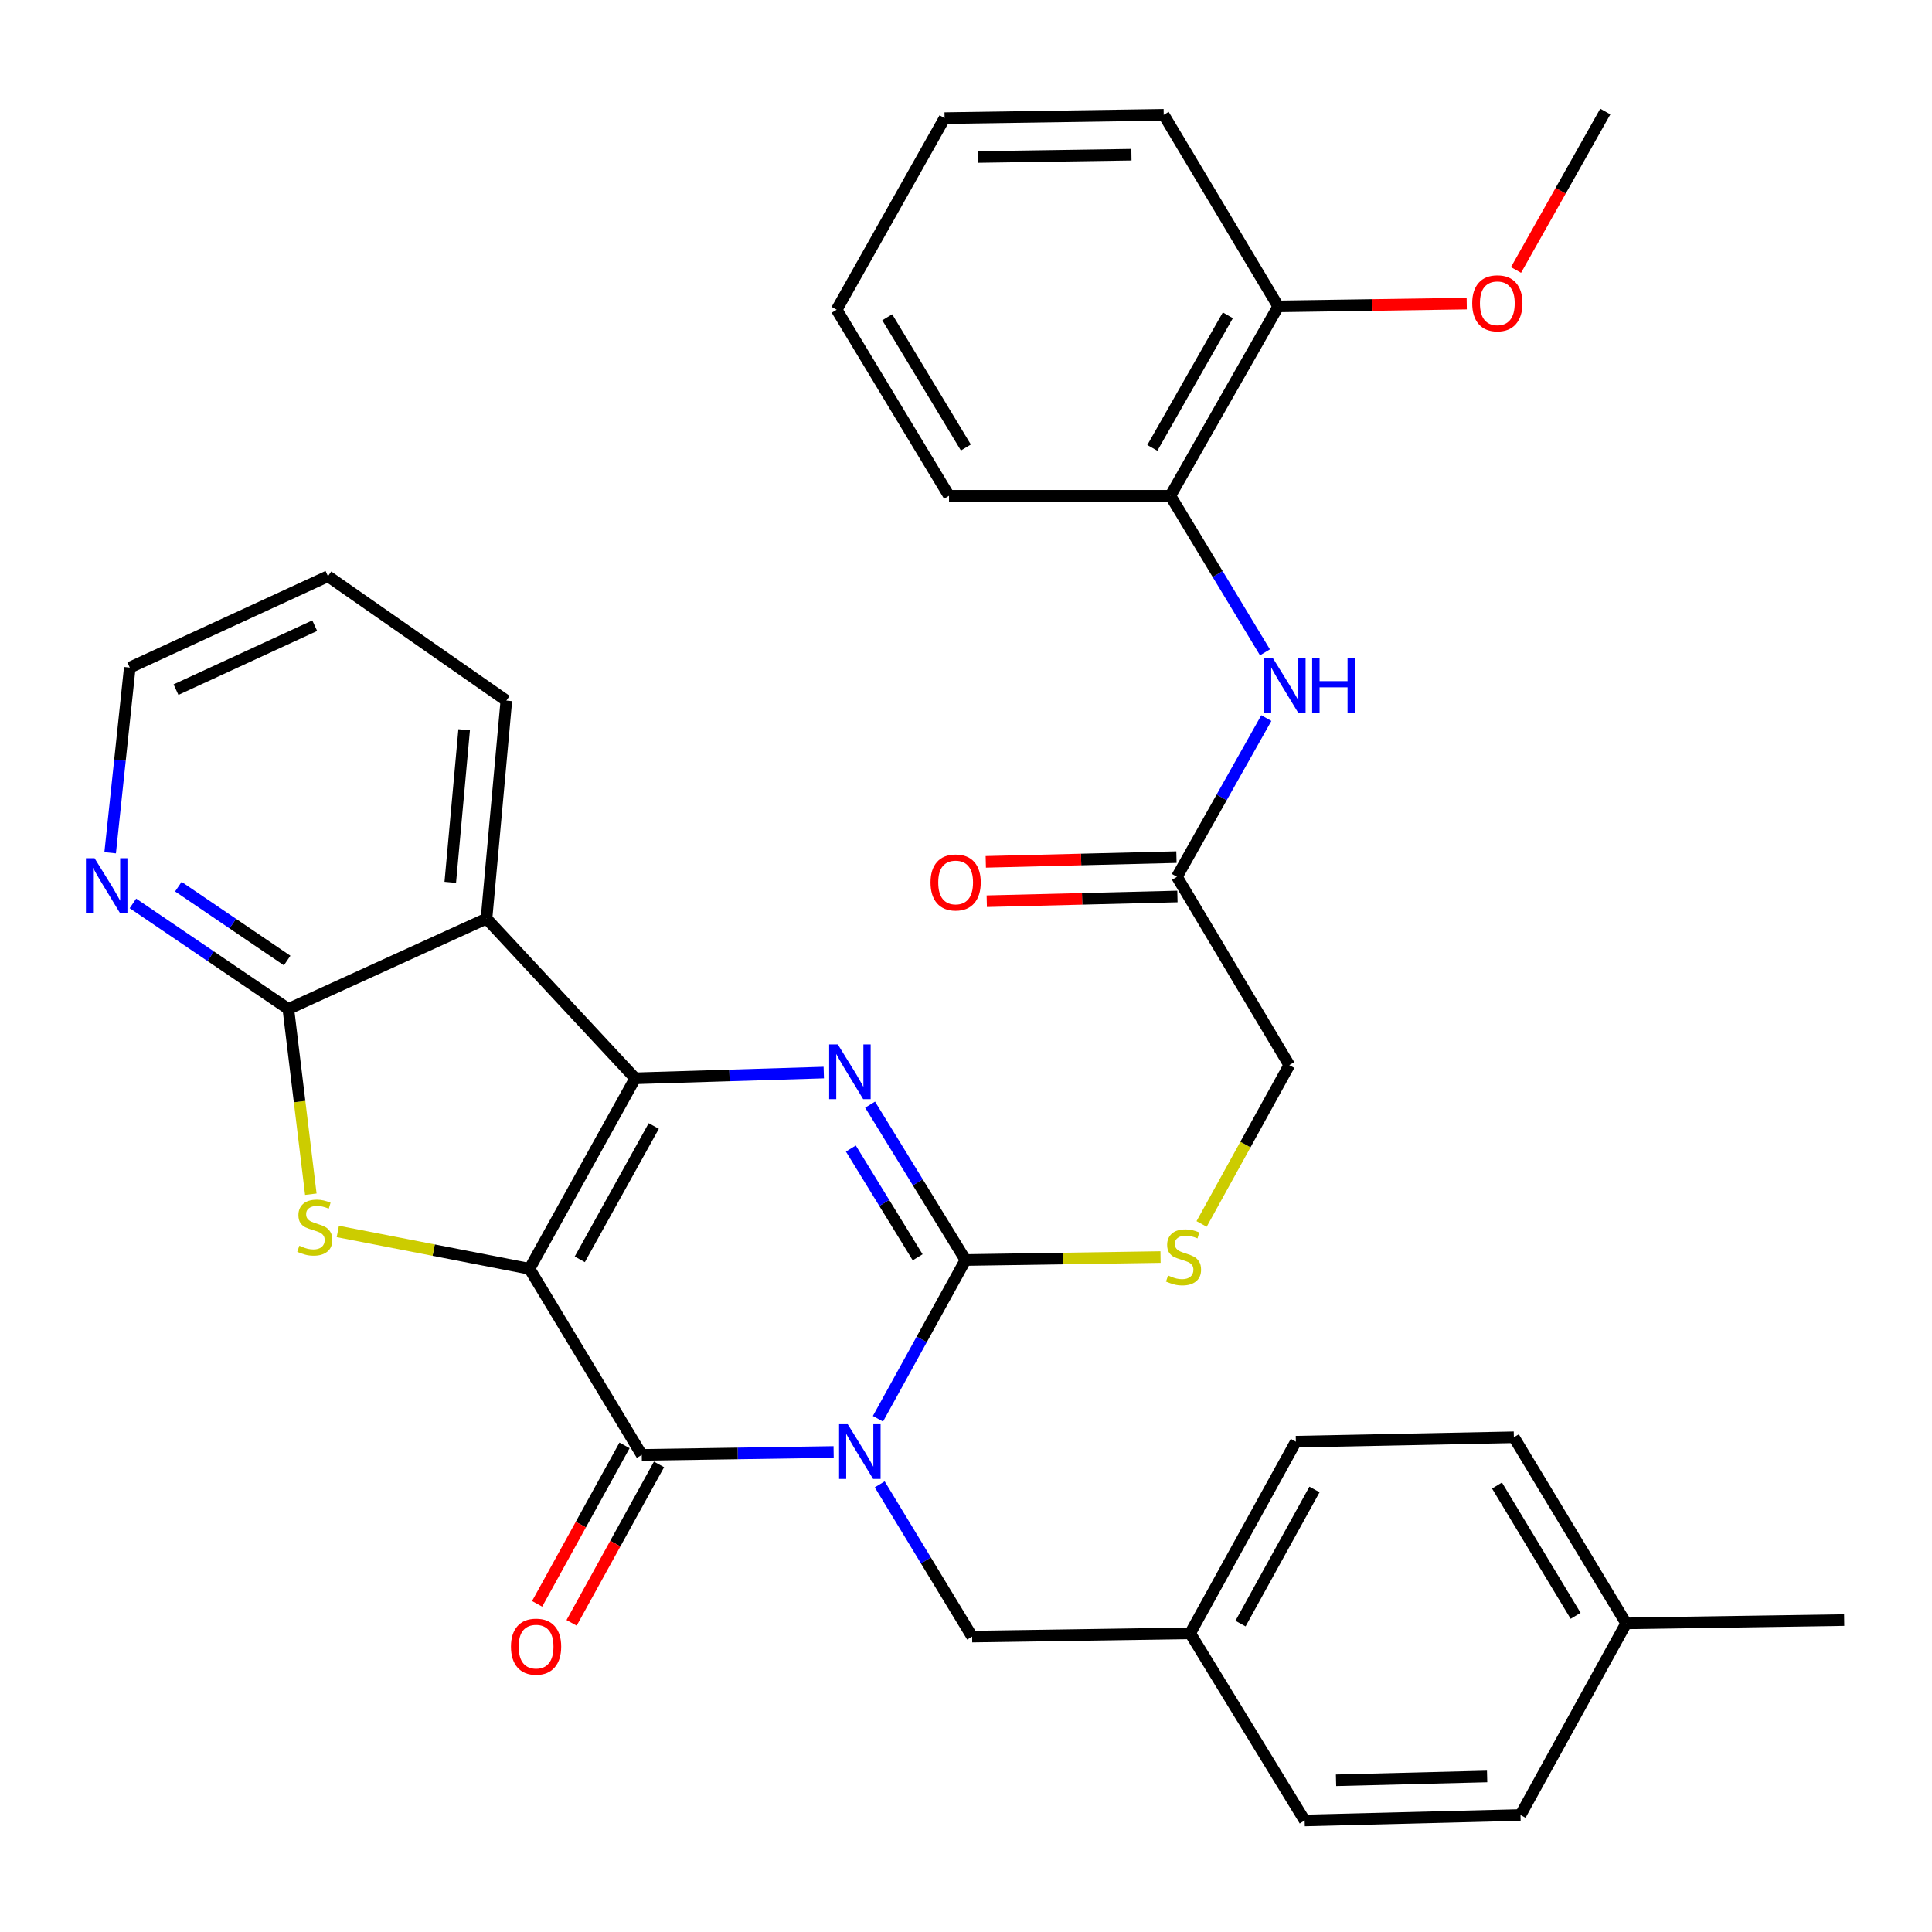 <?xml version='1.0' encoding='iso-8859-1'?>
<svg version='1.1' baseProfile='full'
              xmlns='http://www.w3.org/2000/svg'
                      xmlns:rdkit='http://www.rdkit.org/xml'
                      xmlns:xlink='http://www.w3.org/1999/xlink'
                  xml:space='preserve'
width='1000px' height='1000px' viewBox='0 0 1000 1000'>
<!-- END OF HEADER -->
<rect style='opacity:1.0;fill:#FFFFFF;stroke:none' width='1000' height='1000' x='0' y='0'> </rect>
<path class='bond-1' d='M 274.065,656.727 L 328.768,558.134' style='fill:none;fill-rule:evenodd;stroke:#000000;stroke-width:6px;stroke-linecap:butt;stroke-linejoin:miter;stroke-opacity:1' />
<path class='bond-1' d='M 300.093,651.827 L 338.385,582.812' style='fill:none;fill-rule:evenodd;stroke:#000000;stroke-width:6px;stroke-linecap:butt;stroke-linejoin:miter;stroke-opacity:1' />
<path class='bond-2' d='M 274.065,656.727 L 332.177,753.044' style='fill:none;fill-rule:evenodd;stroke:#000000;stroke-width:6px;stroke-linecap:butt;stroke-linejoin:miter;stroke-opacity:1' />
<path class='bond-5' d='M 274.065,656.727 L 224.456,647.062' style='fill:none;fill-rule:evenodd;stroke:#000000;stroke-width:6px;stroke-linecap:butt;stroke-linejoin:miter;stroke-opacity:1' />
<path class='bond-5' d='M 224.456,647.062 L 174.847,637.397' style='fill:none;fill-rule:evenodd;stroke:#CCCC00;stroke-width:6px;stroke-linecap:butt;stroke-linejoin:miter;stroke-opacity:1' />
<path class='bond-0' d='M 431.486,751.54 L 381.831,752.292' style='fill:none;fill-rule:evenodd;stroke:#0000FF;stroke-width:6px;stroke-linecap:butt;stroke-linejoin:miter;stroke-opacity:1' />
<path class='bond-0' d='M 381.831,752.292 L 332.177,753.044' style='fill:none;fill-rule:evenodd;stroke:#000000;stroke-width:6px;stroke-linecap:butt;stroke-linejoin:miter;stroke-opacity:1' />
<path class='bond-3' d='M 454.422,734.343 L 477.087,693.259' style='fill:none;fill-rule:evenodd;stroke:#0000FF;stroke-width:6px;stroke-linecap:butt;stroke-linejoin:miter;stroke-opacity:1' />
<path class='bond-3' d='M 477.087,693.259 L 499.752,652.175' style='fill:none;fill-rule:evenodd;stroke:#000000;stroke-width:6px;stroke-linecap:butt;stroke-linejoin:miter;stroke-opacity:1' />
<path class='bond-9' d='M 455.343,768.295 L 479.257,807.696' style='fill:none;fill-rule:evenodd;stroke:#0000FF;stroke-width:6px;stroke-linecap:butt;stroke-linejoin:miter;stroke-opacity:1' />
<path class='bond-9' d='M 479.257,807.696 L 503.171,847.097' style='fill:none;fill-rule:evenodd;stroke:#000000;stroke-width:6px;stroke-linecap:butt;stroke-linejoin:miter;stroke-opacity:1' />
<path class='bond-4' d='M 328.768,558.134 L 377.578,556.643' style='fill:none;fill-rule:evenodd;stroke:#000000;stroke-width:6px;stroke-linecap:butt;stroke-linejoin:miter;stroke-opacity:1' />
<path class='bond-4' d='M 377.578,556.643 L 426.388,555.151' style='fill:none;fill-rule:evenodd;stroke:#0000FF;stroke-width:6px;stroke-linecap:butt;stroke-linejoin:miter;stroke-opacity:1' />
<path class='bond-6' d='M 328.768,558.134 L 251.814,475.473' style='fill:none;fill-rule:evenodd;stroke:#000000;stroke-width:6px;stroke-linecap:butt;stroke-linejoin:miter;stroke-opacity:1' />
<path class='bond-14' d='M 323.253,748.122 L 300.632,789.132' style='fill:none;fill-rule:evenodd;stroke:#000000;stroke-width:6px;stroke-linecap:butt;stroke-linejoin:miter;stroke-opacity:1' />
<path class='bond-14' d='M 300.632,789.132 L 278.01,830.141' style='fill:none;fill-rule:evenodd;stroke:#FF0000;stroke-width:6px;stroke-linecap:butt;stroke-linejoin:miter;stroke-opacity:1' />
<path class='bond-14' d='M 341.1,757.967 L 318.479,798.976' style='fill:none;fill-rule:evenodd;stroke:#000000;stroke-width:6px;stroke-linecap:butt;stroke-linejoin:miter;stroke-opacity:1' />
<path class='bond-14' d='M 318.479,798.976 L 295.857,839.986' style='fill:none;fill-rule:evenodd;stroke:#FF0000;stroke-width:6px;stroke-linecap:butt;stroke-linejoin:miter;stroke-opacity:1' />
<path class='bond-8' d='M 499.752,652.175 L 550.22,651.411' style='fill:none;fill-rule:evenodd;stroke:#000000;stroke-width:6px;stroke-linecap:butt;stroke-linejoin:miter;stroke-opacity:1' />
<path class='bond-8' d='M 550.22,651.411 L 600.688,650.646' style='fill:none;fill-rule:evenodd;stroke:#CCCC00;stroke-width:6px;stroke-linecap:butt;stroke-linejoin:miter;stroke-opacity:1' />
<path class='bond-35' d='M 499.752,652.175 L 475.056,611.966' style='fill:none;fill-rule:evenodd;stroke:#000000;stroke-width:6px;stroke-linecap:butt;stroke-linejoin:miter;stroke-opacity:1' />
<path class='bond-35' d='M 475.056,611.966 L 450.36,571.756' style='fill:none;fill-rule:evenodd;stroke:#0000FF;stroke-width:6px;stroke-linecap:butt;stroke-linejoin:miter;stroke-opacity:1' />
<path class='bond-35' d='M 474.975,650.78 L 457.688,622.633' style='fill:none;fill-rule:evenodd;stroke:#000000;stroke-width:6px;stroke-linecap:butt;stroke-linejoin:miter;stroke-opacity:1' />
<path class='bond-35' d='M 457.688,622.633 L 440.401,594.486' style='fill:none;fill-rule:evenodd;stroke:#0000FF;stroke-width:6px;stroke-linecap:butt;stroke-linejoin:miter;stroke-opacity:1' />
<path class='bond-7' d='M 160.879,618.115 L 155.063,570.171' style='fill:none;fill-rule:evenodd;stroke:#CCCC00;stroke-width:6px;stroke-linecap:butt;stroke-linejoin:miter;stroke-opacity:1' />
<path class='bond-7' d='M 155.063,570.171 L 149.247,522.228' style='fill:none;fill-rule:evenodd;stroke:#000000;stroke-width:6px;stroke-linecap:butt;stroke-linejoin:miter;stroke-opacity:1' />
<path class='bond-19' d='M 251.814,475.473 L 262.085,362.636' style='fill:none;fill-rule:evenodd;stroke:#000000;stroke-width:6px;stroke-linecap:butt;stroke-linejoin:miter;stroke-opacity:1' />
<path class='bond-19' d='M 233.057,456.7 L 240.246,377.714' style='fill:none;fill-rule:evenodd;stroke:#000000;stroke-width:6px;stroke-linecap:butt;stroke-linejoin:miter;stroke-opacity:1' />
<path class='bond-34' d='M 251.814,475.473 L 149.247,522.228' style='fill:none;fill-rule:evenodd;stroke:#000000;stroke-width:6px;stroke-linecap:butt;stroke-linejoin:miter;stroke-opacity:1' />
<path class='bond-12' d='M 149.247,522.228 L 109.023,494.918' style='fill:none;fill-rule:evenodd;stroke:#000000;stroke-width:6px;stroke-linecap:butt;stroke-linejoin:miter;stroke-opacity:1' />
<path class='bond-12' d='M 109.023,494.918 L 68.798,467.608' style='fill:none;fill-rule:evenodd;stroke:#0000FF;stroke-width:6px;stroke-linecap:butt;stroke-linejoin:miter;stroke-opacity:1' />
<path class='bond-12' d='M 148.628,497.172 L 120.472,478.055' style='fill:none;fill-rule:evenodd;stroke:#000000;stroke-width:6px;stroke-linecap:butt;stroke-linejoin:miter;stroke-opacity:1' />
<path class='bond-12' d='M 120.472,478.055 L 92.315,458.938' style='fill:none;fill-rule:evenodd;stroke:#0000FF;stroke-width:6px;stroke-linecap:butt;stroke-linejoin:miter;stroke-opacity:1' />
<path class='bond-17' d='M 621.946,633.514 L 644.637,592.404' style='fill:none;fill-rule:evenodd;stroke:#CCCC00;stroke-width:6px;stroke-linecap:butt;stroke-linejoin:miter;stroke-opacity:1' />
<path class='bond-17' d='M 644.637,592.404 L 667.327,551.295' style='fill:none;fill-rule:evenodd;stroke:#000000;stroke-width:6px;stroke-linecap:butt;stroke-linejoin:miter;stroke-opacity:1' />
<path class='bond-18' d='M 503.171,847.097 L 616.032,845.398' style='fill:none;fill-rule:evenodd;stroke:#000000;stroke-width:6px;stroke-linecap:butt;stroke-linejoin:miter;stroke-opacity:1' />
<path class='bond-10' d='M 655.451,371.68 L 632.316,412.757' style='fill:none;fill-rule:evenodd;stroke:#0000FF;stroke-width:6px;stroke-linecap:butt;stroke-linejoin:miter;stroke-opacity:1' />
<path class='bond-10' d='M 632.316,412.757 L 609.181,453.834' style='fill:none;fill-rule:evenodd;stroke:#000000;stroke-width:6px;stroke-linecap:butt;stroke-linejoin:miter;stroke-opacity:1' />
<path class='bond-13' d='M 654.741,337.651 L 630.257,297.133' style='fill:none;fill-rule:evenodd;stroke:#0000FF;stroke-width:6px;stroke-linecap:butt;stroke-linejoin:miter;stroke-opacity:1' />
<path class='bond-13' d='M 630.257,297.133 L 605.773,256.614' style='fill:none;fill-rule:evenodd;stroke:#000000;stroke-width:6px;stroke-linecap:butt;stroke-linejoin:miter;stroke-opacity:1' />
<path class='bond-11' d='M 609.181,453.834 L 667.327,551.295' style='fill:none;fill-rule:evenodd;stroke:#000000;stroke-width:6px;stroke-linecap:butt;stroke-linejoin:miter;stroke-opacity:1' />
<path class='bond-16' d='M 608.928,443.646 L 559.587,444.871' style='fill:none;fill-rule:evenodd;stroke:#000000;stroke-width:6px;stroke-linecap:butt;stroke-linejoin:miter;stroke-opacity:1' />
<path class='bond-16' d='M 559.587,444.871 L 510.245,446.095' style='fill:none;fill-rule:evenodd;stroke:#FF0000;stroke-width:6px;stroke-linecap:butt;stroke-linejoin:miter;stroke-opacity:1' />
<path class='bond-16' d='M 609.434,464.022 L 560.092,465.247' style='fill:none;fill-rule:evenodd;stroke:#000000;stroke-width:6px;stroke-linecap:butt;stroke-linejoin:miter;stroke-opacity:1' />
<path class='bond-16' d='M 560.092,465.247 L 510.751,466.471' style='fill:none;fill-rule:evenodd;stroke:#FF0000;stroke-width:6px;stroke-linecap:butt;stroke-linejoin:miter;stroke-opacity:1' />
<path class='bond-26' d='M 57.018,441.389 L 62.096,393.463' style='fill:none;fill-rule:evenodd;stroke:#0000FF;stroke-width:6px;stroke-linecap:butt;stroke-linejoin:miter;stroke-opacity:1' />
<path class='bond-26' d='M 62.096,393.463 L 67.175,345.537' style='fill:none;fill-rule:evenodd;stroke:#000000;stroke-width:6px;stroke-linecap:butt;stroke-linejoin:miter;stroke-opacity:1' />
<path class='bond-15' d='M 605.773,256.614 L 661.62,158.588' style='fill:none;fill-rule:evenodd;stroke:#000000;stroke-width:6px;stroke-linecap:butt;stroke-linejoin:miter;stroke-opacity:1' />
<path class='bond-15' d='M 596.44,231.821 L 635.533,163.202' style='fill:none;fill-rule:evenodd;stroke:#000000;stroke-width:6px;stroke-linecap:butt;stroke-linejoin:miter;stroke-opacity:1' />
<path class='bond-27' d='M 605.773,256.614 L 491.214,256.614' style='fill:none;fill-rule:evenodd;stroke:#000000;stroke-width:6px;stroke-linecap:butt;stroke-linejoin:miter;stroke-opacity:1' />
<path class='bond-25' d='M 661.62,158.588 L 710.399,157.862' style='fill:none;fill-rule:evenodd;stroke:#000000;stroke-width:6px;stroke-linecap:butt;stroke-linejoin:miter;stroke-opacity:1' />
<path class='bond-25' d='M 710.399,157.862 L 759.178,157.136' style='fill:none;fill-rule:evenodd;stroke:#FF0000;stroke-width:6px;stroke-linecap:butt;stroke-linejoin:miter;stroke-opacity:1' />
<path class='bond-28' d='M 661.62,158.588 L 602.331,59.428' style='fill:none;fill-rule:evenodd;stroke:#000000;stroke-width:6px;stroke-linecap:butt;stroke-linejoin:miter;stroke-opacity:1' />
<path class='bond-21' d='M 616.032,845.398 L 675.287,942.27' style='fill:none;fill-rule:evenodd;stroke:#000000;stroke-width:6px;stroke-linecap:butt;stroke-linejoin:miter;stroke-opacity:1' />
<path class='bond-22' d='M 616.032,845.398 L 670.735,746.216' style='fill:none;fill-rule:evenodd;stroke:#000000;stroke-width:6px;stroke-linecap:butt;stroke-linejoin:miter;stroke-opacity:1' />
<path class='bond-22' d='M 642.085,840.365 L 680.377,770.937' style='fill:none;fill-rule:evenodd;stroke:#000000;stroke-width:6px;stroke-linecap:butt;stroke-linejoin:miter;stroke-opacity:1' />
<path class='bond-31' d='M 262.085,362.636 L 169.753,298.251' style='fill:none;fill-rule:evenodd;stroke:#000000;stroke-width:6px;stroke-linecap:butt;stroke-linejoin:miter;stroke-opacity:1' />
<path class='bond-20' d='M 841.708,840.257 L 783.573,743.929' style='fill:none;fill-rule:evenodd;stroke:#000000;stroke-width:6px;stroke-linecap:butt;stroke-linejoin:miter;stroke-opacity:1' />
<path class='bond-20' d='M 815.537,836.34 L 774.843,768.91' style='fill:none;fill-rule:evenodd;stroke:#000000;stroke-width:6px;stroke-linecap:butt;stroke-linejoin:miter;stroke-opacity:1' />
<path class='bond-29' d='M 841.708,840.257 L 954.545,838.548' style='fill:none;fill-rule:evenodd;stroke:#000000;stroke-width:6px;stroke-linecap:butt;stroke-linejoin:miter;stroke-opacity:1' />
<path class='bond-37' d='M 841.708,840.257 L 787.004,939.439' style='fill:none;fill-rule:evenodd;stroke:#000000;stroke-width:6px;stroke-linecap:butt;stroke-linejoin:miter;stroke-opacity:1' />
<path class='bond-24' d='M 675.287,942.27 L 787.004,939.439' style='fill:none;fill-rule:evenodd;stroke:#000000;stroke-width:6px;stroke-linecap:butt;stroke-linejoin:miter;stroke-opacity:1' />
<path class='bond-24' d='M 691.529,921.47 L 769.73,919.488' style='fill:none;fill-rule:evenodd;stroke:#000000;stroke-width:6px;stroke-linecap:butt;stroke-linejoin:miter;stroke-opacity:1' />
<path class='bond-23' d='M 670.735,746.216 L 783.573,743.929' style='fill:none;fill-rule:evenodd;stroke:#000000;stroke-width:6px;stroke-linecap:butt;stroke-linejoin:miter;stroke-opacity:1' />
<path class='bond-30' d='M 784.685,139.735 L 807.79,98.732' style='fill:none;fill-rule:evenodd;stroke:#FF0000;stroke-width:6px;stroke-linecap:butt;stroke-linejoin:miter;stroke-opacity:1' />
<path class='bond-30' d='M 807.79,98.732 L 830.894,57.73' style='fill:none;fill-rule:evenodd;stroke:#000000;stroke-width:6px;stroke-linecap:butt;stroke-linejoin:miter;stroke-opacity:1' />
<path class='bond-36' d='M 67.175,345.537 L 169.753,298.251' style='fill:none;fill-rule:evenodd;stroke:#000000;stroke-width:6px;stroke-linecap:butt;stroke-linejoin:miter;stroke-opacity:1' />
<path class='bond-36' d='M 91.094,356.954 L 162.899,323.854' style='fill:none;fill-rule:evenodd;stroke:#000000;stroke-width:6px;stroke-linecap:butt;stroke-linejoin:miter;stroke-opacity:1' />
<path class='bond-32' d='M 491.214,256.614 L 433.057,160.309' style='fill:none;fill-rule:evenodd;stroke:#000000;stroke-width:6px;stroke-linecap:butt;stroke-linejoin:miter;stroke-opacity:1' />
<path class='bond-32' d='M 499.938,231.632 L 459.228,164.218' style='fill:none;fill-rule:evenodd;stroke:#000000;stroke-width:6px;stroke-linecap:butt;stroke-linejoin:miter;stroke-opacity:1' />
<path class='bond-38' d='M 602.331,59.428 L 488.915,61.138' style='fill:none;fill-rule:evenodd;stroke:#000000;stroke-width:6px;stroke-linecap:butt;stroke-linejoin:miter;stroke-opacity:1' />
<path class='bond-38' d='M 585.626,80.065 L 506.235,81.262' style='fill:none;fill-rule:evenodd;stroke:#000000;stroke-width:6px;stroke-linecap:butt;stroke-linejoin:miter;stroke-opacity:1' />
<path class='bond-33' d='M 433.057,160.309 L 488.915,61.138' style='fill:none;fill-rule:evenodd;stroke:#000000;stroke-width:6px;stroke-linecap:butt;stroke-linejoin:miter;stroke-opacity:1' />
<path  class='atom-1' d='M 438.788 737.175
L 448.068 752.175
Q 448.988 753.655, 450.468 756.335
Q 451.948 759.015, 452.028 759.175
L 452.028 737.175
L 455.788 737.175
L 455.788 765.495
L 451.908 765.495
L 441.948 749.095
Q 440.788 747.175, 439.548 744.975
Q 438.348 742.775, 437.988 742.095
L 437.988 765.495
L 434.308 765.495
L 434.308 737.175
L 438.788 737.175
' fill='#0000FF'/>
<path  class='atom-5' d='M 433.647 540.577
L 442.927 555.577
Q 443.847 557.057, 445.327 559.737
Q 446.807 562.417, 446.887 562.577
L 446.887 540.577
L 450.647 540.577
L 450.647 568.897
L 446.767 568.897
L 436.807 552.497
Q 435.647 550.577, 434.407 548.377
Q 433.207 546.177, 432.847 545.497
L 432.847 568.897
L 429.167 568.897
L 429.167 540.577
L 433.647 540.577
' fill='#0000FF'/>
<path  class='atom-6' d='M 154.937 644.797
Q 155.257 644.917, 156.577 645.477
Q 157.897 646.037, 159.337 646.397
Q 160.817 646.717, 162.257 646.717
Q 164.937 646.717, 166.497 645.437
Q 168.057 644.117, 168.057 641.837
Q 168.057 640.277, 167.257 639.317
Q 166.497 638.357, 165.297 637.837
Q 164.097 637.317, 162.097 636.717
Q 159.577 635.957, 158.057 635.237
Q 156.577 634.517, 155.497 632.997
Q 154.457 631.477, 154.457 628.917
Q 154.457 625.357, 156.857 623.157
Q 159.297 620.957, 164.097 620.957
Q 167.377 620.957, 171.097 622.517
L 170.177 625.597
Q 166.777 624.197, 164.217 624.197
Q 161.457 624.197, 159.937 625.357
Q 158.417 626.477, 158.457 628.437
Q 158.457 629.957, 159.217 630.877
Q 160.017 631.797, 161.137 632.317
Q 162.297 632.837, 164.217 633.437
Q 166.777 634.237, 168.297 635.037
Q 169.817 635.837, 170.897 637.477
Q 172.017 639.077, 172.017 641.837
Q 172.017 645.757, 169.377 647.877
Q 166.777 649.957, 162.417 649.957
Q 159.897 649.957, 157.977 649.397
Q 156.097 648.877, 153.857 647.957
L 154.937 644.797
' fill='#CCCC00'/>
<path  class='atom-9' d='M 604.59 660.186
Q 604.91 660.306, 606.23 660.866
Q 607.55 661.426, 608.99 661.786
Q 610.47 662.106, 611.91 662.106
Q 614.59 662.106, 616.15 660.826
Q 617.71 659.506, 617.71 657.226
Q 617.71 655.666, 616.91 654.706
Q 616.15 653.746, 614.95 653.226
Q 613.75 652.706, 611.75 652.106
Q 609.23 651.346, 607.71 650.626
Q 606.23 649.906, 605.15 648.386
Q 604.11 646.866, 604.11 644.306
Q 604.11 640.746, 606.51 638.546
Q 608.95 636.346, 613.75 636.346
Q 617.03 636.346, 620.75 637.906
L 619.83 640.986
Q 616.43 639.586, 613.87 639.586
Q 611.11 639.586, 609.59 640.746
Q 608.07 641.866, 608.11 643.826
Q 608.11 645.346, 608.87 646.266
Q 609.67 647.186, 610.79 647.706
Q 611.95 648.226, 613.87 648.826
Q 616.43 649.626, 617.95 650.426
Q 619.47 651.226, 620.55 652.866
Q 621.67 654.466, 621.67 657.226
Q 621.67 661.146, 619.03 663.266
Q 616.43 665.346, 612.07 665.346
Q 609.55 665.346, 607.63 664.786
Q 605.75 664.266, 603.51 663.346
L 604.59 660.186
' fill='#CCCC00'/>
<path  class='atom-11' d='M 658.768 340.515
L 668.048 355.515
Q 668.968 356.995, 670.448 359.675
Q 671.928 362.355, 672.008 362.515
L 672.008 340.515
L 675.768 340.515
L 675.768 368.835
L 671.888 368.835
L 661.928 352.435
Q 660.768 350.515, 659.528 348.315
Q 658.328 346.115, 657.968 345.435
L 657.968 368.835
L 654.288 368.835
L 654.288 340.515
L 658.768 340.515
' fill='#0000FF'/>
<path  class='atom-11' d='M 679.168 340.515
L 683.008 340.515
L 683.008 352.555
L 697.488 352.555
L 697.488 340.515
L 701.328 340.515
L 701.328 368.835
L 697.488 368.835
L 697.488 355.755
L 683.008 355.755
L 683.008 368.835
L 679.168 368.835
L 679.168 340.515
' fill='#0000FF'/>
<path  class='atom-13' d='M 48.957 444.226
L 58.237 459.226
Q 59.157 460.706, 60.637 463.386
Q 62.117 466.066, 62.197 466.226
L 62.197 444.226
L 65.957 444.226
L 65.957 472.546
L 62.077 472.546
L 52.117 456.146
Q 50.957 454.226, 49.717 452.026
Q 48.517 449.826, 48.157 449.146
L 48.157 472.546
L 44.477 472.546
L 44.477 444.226
L 48.957 444.226
' fill='#0000FF'/>
<path  class='atom-15' d='M 264.473 852.295
Q 264.473 845.495, 267.833 841.695
Q 271.193 837.895, 277.473 837.895
Q 283.753 837.895, 287.113 841.695
Q 290.473 845.495, 290.473 852.295
Q 290.473 859.175, 287.073 863.095
Q 283.673 866.975, 277.473 866.975
Q 271.233 866.975, 267.833 863.095
Q 264.473 859.215, 264.473 852.295
M 277.473 863.775
Q 281.793 863.775, 284.113 860.895
Q 286.473 857.975, 286.473 852.295
Q 286.473 846.735, 284.113 843.935
Q 281.793 841.095, 277.473 841.095
Q 273.153 841.095, 270.793 843.895
Q 268.473 846.695, 268.473 852.295
Q 268.473 858.015, 270.793 860.895
Q 273.153 863.775, 277.473 863.775
' fill='#FF0000'/>
<path  class='atom-17' d='M 481.634 456.757
Q 481.634 449.957, 484.994 446.157
Q 488.354 442.357, 494.634 442.357
Q 500.914 442.357, 504.274 446.157
Q 507.634 449.957, 507.634 456.757
Q 507.634 463.637, 504.234 467.557
Q 500.834 471.437, 494.634 471.437
Q 488.394 471.437, 484.994 467.557
Q 481.634 463.677, 481.634 456.757
M 494.634 468.237
Q 498.954 468.237, 501.274 465.357
Q 503.634 462.437, 503.634 456.757
Q 503.634 451.197, 501.274 448.397
Q 498.954 445.557, 494.634 445.557
Q 490.314 445.557, 487.954 448.357
Q 485.634 451.157, 485.634 456.757
Q 485.634 462.477, 487.954 465.357
Q 490.314 468.237, 494.634 468.237
' fill='#FF0000'/>
<path  class='atom-26' d='M 762.013 156.98
Q 762.013 150.18, 765.373 146.38
Q 768.733 142.58, 775.013 142.58
Q 781.293 142.58, 784.653 146.38
Q 788.013 150.18, 788.013 156.98
Q 788.013 163.86, 784.613 167.78
Q 781.213 171.66, 775.013 171.66
Q 768.773 171.66, 765.373 167.78
Q 762.013 163.9, 762.013 156.98
M 775.013 168.46
Q 779.333 168.46, 781.653 165.58
Q 784.013 162.66, 784.013 156.98
Q 784.013 151.42, 781.653 148.62
Q 779.333 145.78, 775.013 145.78
Q 770.693 145.78, 768.333 148.58
Q 766.013 151.38, 766.013 156.98
Q 766.013 162.7, 768.333 165.58
Q 770.693 168.46, 775.013 168.46
' fill='#FF0000'/>
</svg>
